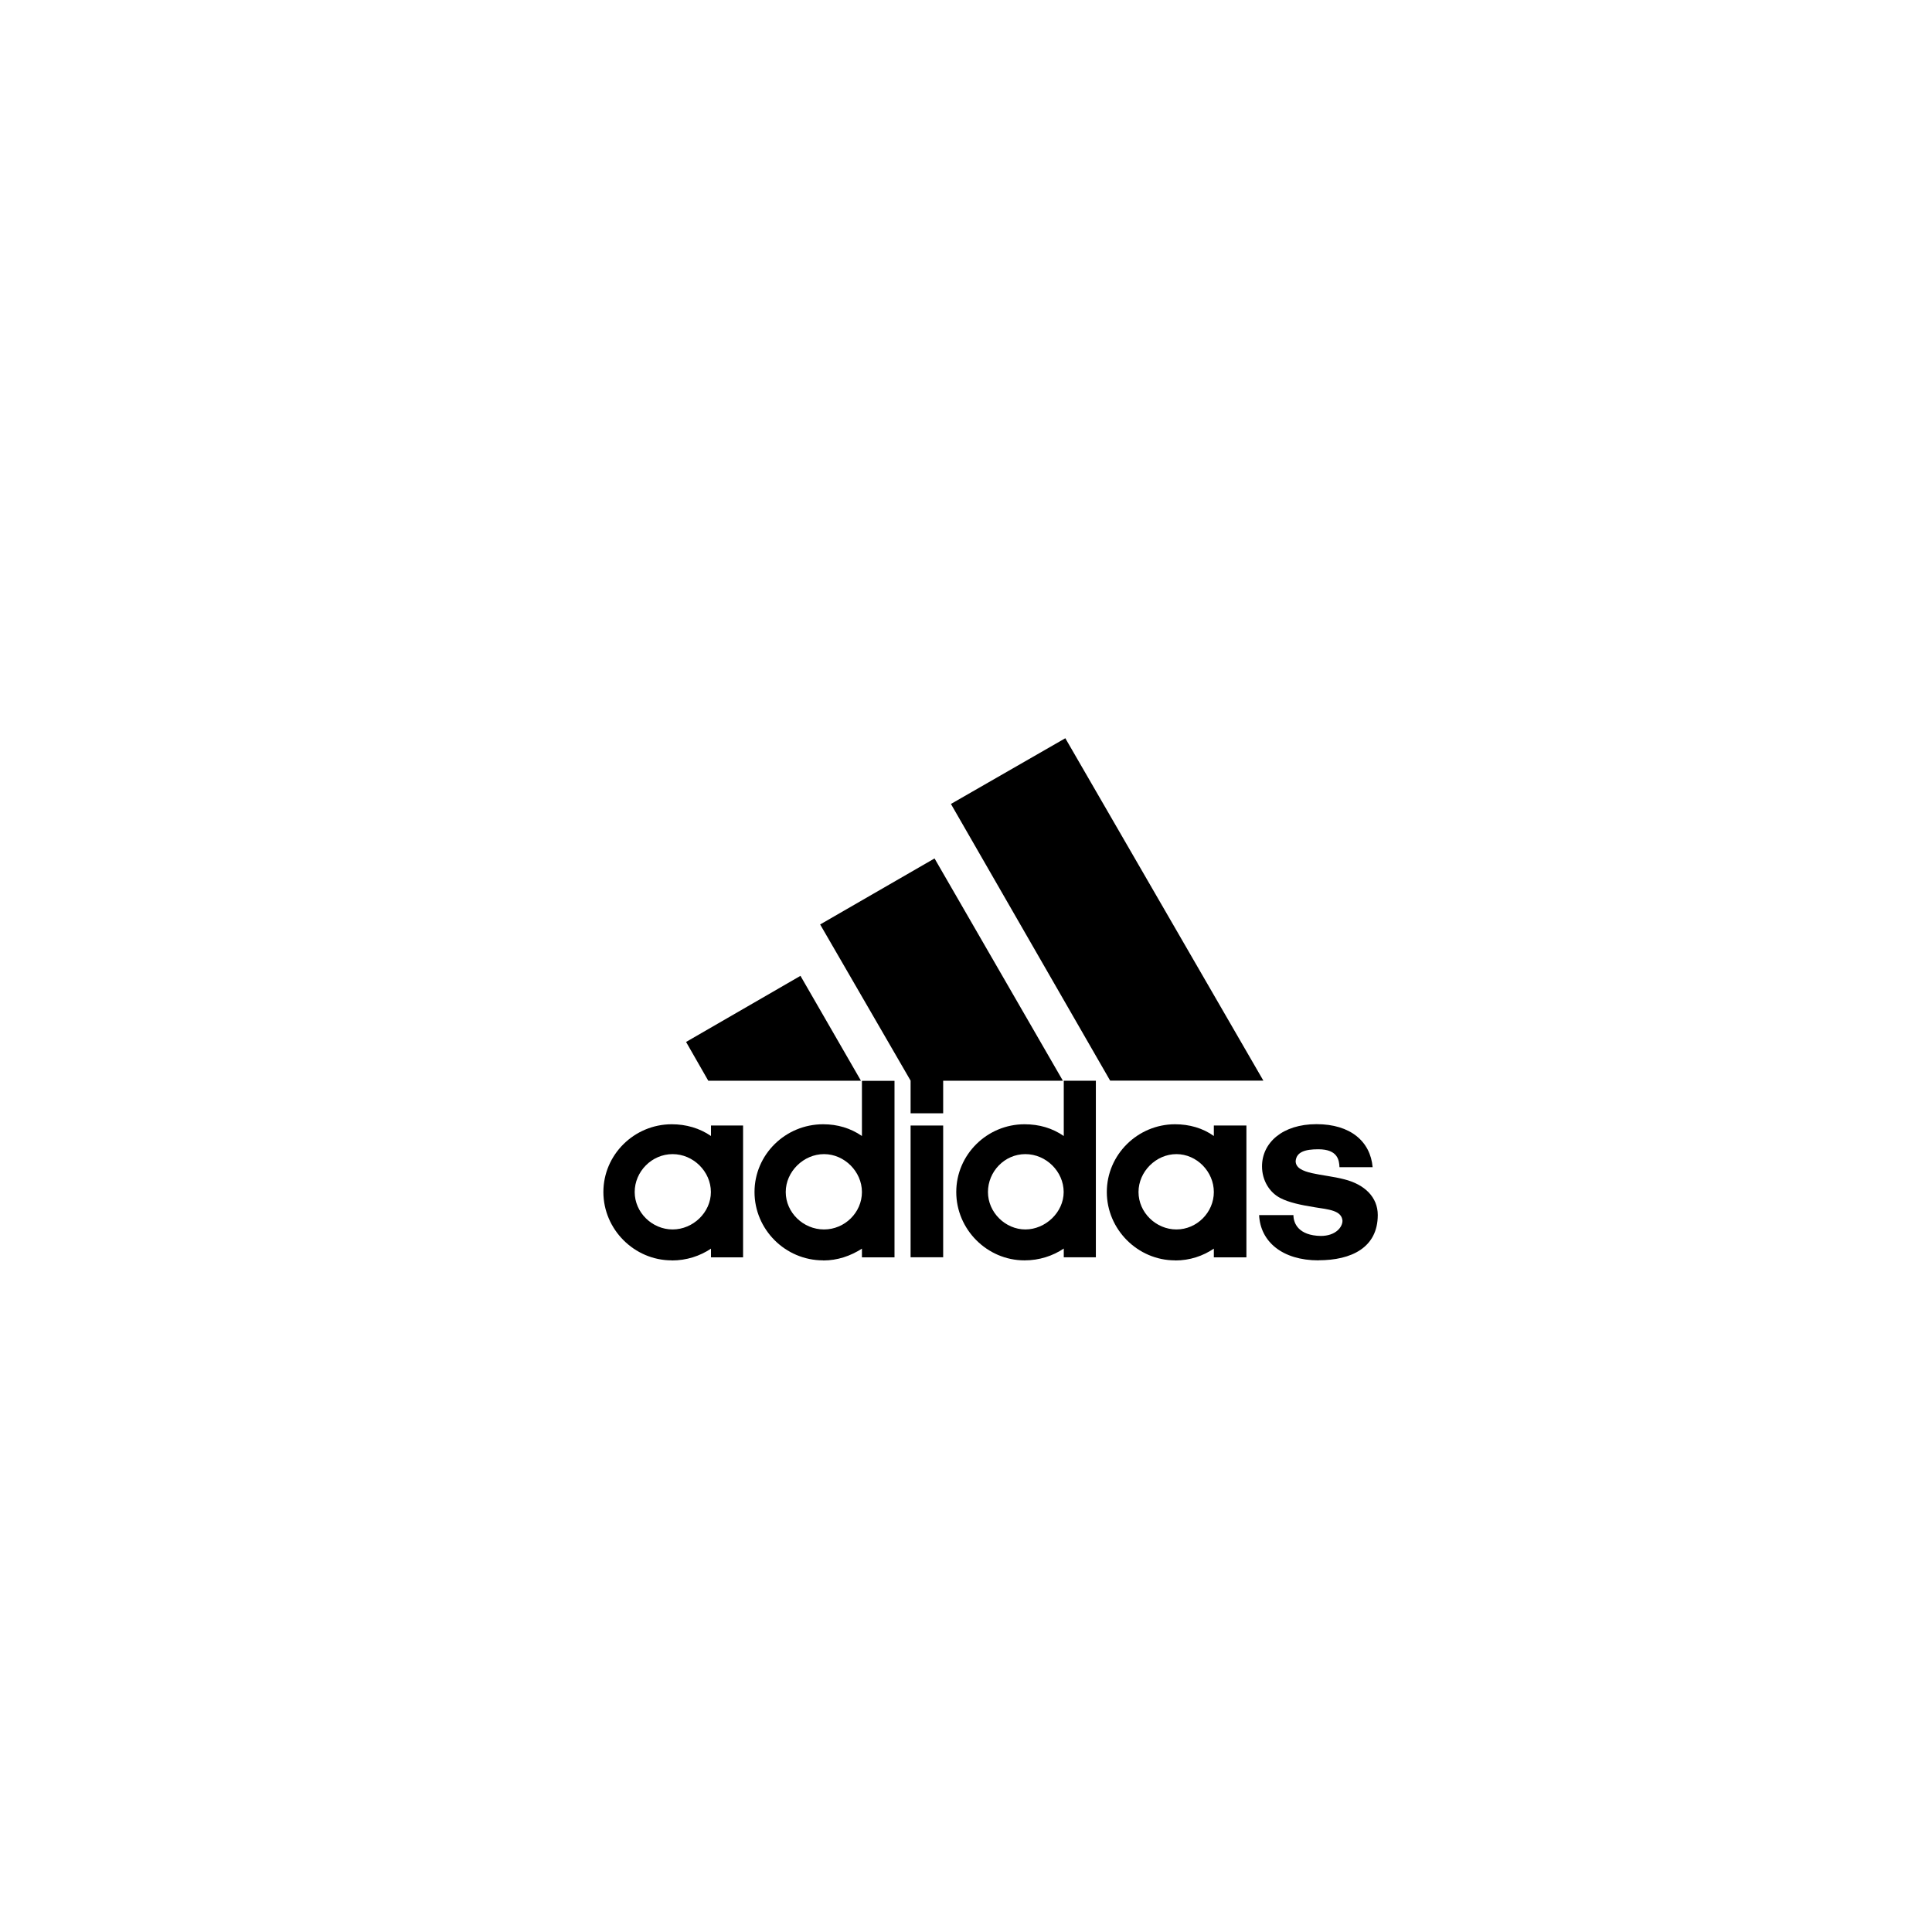 <?xml version="1.0" encoding="UTF-8"?>
<svg id="_图层_2" data-name="图层 2" xmlns="http://www.w3.org/2000/svg" viewBox="0 0 199.29 199.29">
  <defs>
    <style>
      .cls-1 {
        fill: #fff;
      }

      .cls-2 {
        opacity: 0;
      }
    </style>
  </defs>
  <g id="_图层_1-2" data-name="图层 1">
    <g class="cls-2">
      <circle class="cls-1" cx="99.65" cy="99.65" r="99.65"/>
    </g>
    <g>
      <path d="M114.52,111.48l-16.43-28.55,11.8-6.78,20.43,35.32h-15.8"/>
      <path d="M70.77,107.48l11.8-6.82,6.24,10.82h-15.75l-2.29-4"/>
      <path d="M93.93,129.69h3.36v-13.59h-3.36v13.59Z"/>
      <path d="M136.02,130.01c-3.76,0-6.01-1.94-6.14-4.67h3.54c0,.85.53,2.11,2.82,2.15,1.53,0,2.24-.9,2.24-1.57-.09-1.07-1.43-1.16-2.87-1.39-1.43-.23-2.66-.49-3.54-.95-1.13-.58-1.89-1.83-1.89-3.27,0-2.43,2.11-4.35,5.62-4.35s5.56,1.79,5.79,4.44h-3.42c-.03-.72-.17-1.85-2.18-1.85-1.36,0-2.26.27-2.34,1.22,0,1.39,2.82,1.3,5.02,1.88,2.11.53,3.45,1.85,3.45,3.68,0,3.37-2.73,4.67-6.11,4.67"/>
      <path d="M84.6,95.36l11.8-6.81,13.24,22.93h-12.35v3.36h-3.36v-3.37l-9.33-16.11"/>
      <path d="M84.91,130.01c-3.91,0-7.08-3.19-7.08-7.05s3.18-6.99,7.08-6.99c1.48,0,2.82.4,4,1.21v-5.69h3.36v18.21h-3.36v-.9c-1.18.76-2.52,1.22-4,1.22h0ZM81.05,122.96c0,2.11,1.8,3.86,3.95,3.86s3.91-1.76,3.91-3.86-1.8-3.91-3.91-3.91-3.95,1.8-3.95,3.91"/>
      <path d="M109.73,111.48h3.31v18.21h-3.31v-.9c-1.13.76-2.52,1.22-4.05,1.22-3.86,0-7.04-3.19-7.04-7.05s3.18-6.99,7.04-6.99c1.53,0,2.87.4,4.05,1.21v-5.69h0ZM101.91,122.96c0,2.11,1.8,3.86,3.86,3.86s3.95-1.76,3.95-3.86-1.8-3.91-3.95-3.91-3.86,1.8-3.86,3.91"/>
      <path d="M121.21,130.01c-3.85,0-7.04-3.19-7.04-7.05s3.19-6.99,7.04-6.99c1.48,0,2.87.4,4,1.21v-1.08h3.36v13.6h-3.36v-.9c-1.13.76-2.47,1.22-4,1.22h0ZM117.44,122.96c0,2.11,1.8,3.86,3.91,3.86s3.86-1.76,3.86-3.86-1.76-3.91-3.86-3.91-3.91,1.8-3.91,3.91"/>
      <path d="M65.47,122.96c0,2.11,1.8,3.86,3.91,3.86s3.95-1.76,3.95-3.86-1.8-3.91-3.95-3.91-3.91,1.8-3.91,3.91ZM69.29,130.01c-3.86,0-7.05-3.19-7.05-7.05s3.19-6.99,7.05-6.99c1.48,0,2.87.4,4.05,1.21v-1.08h3.31v13.6h-3.31v-.9c-1.13.76-2.52,1.22-4.05,1.22"/>
    </g>
  </g>
</svg>